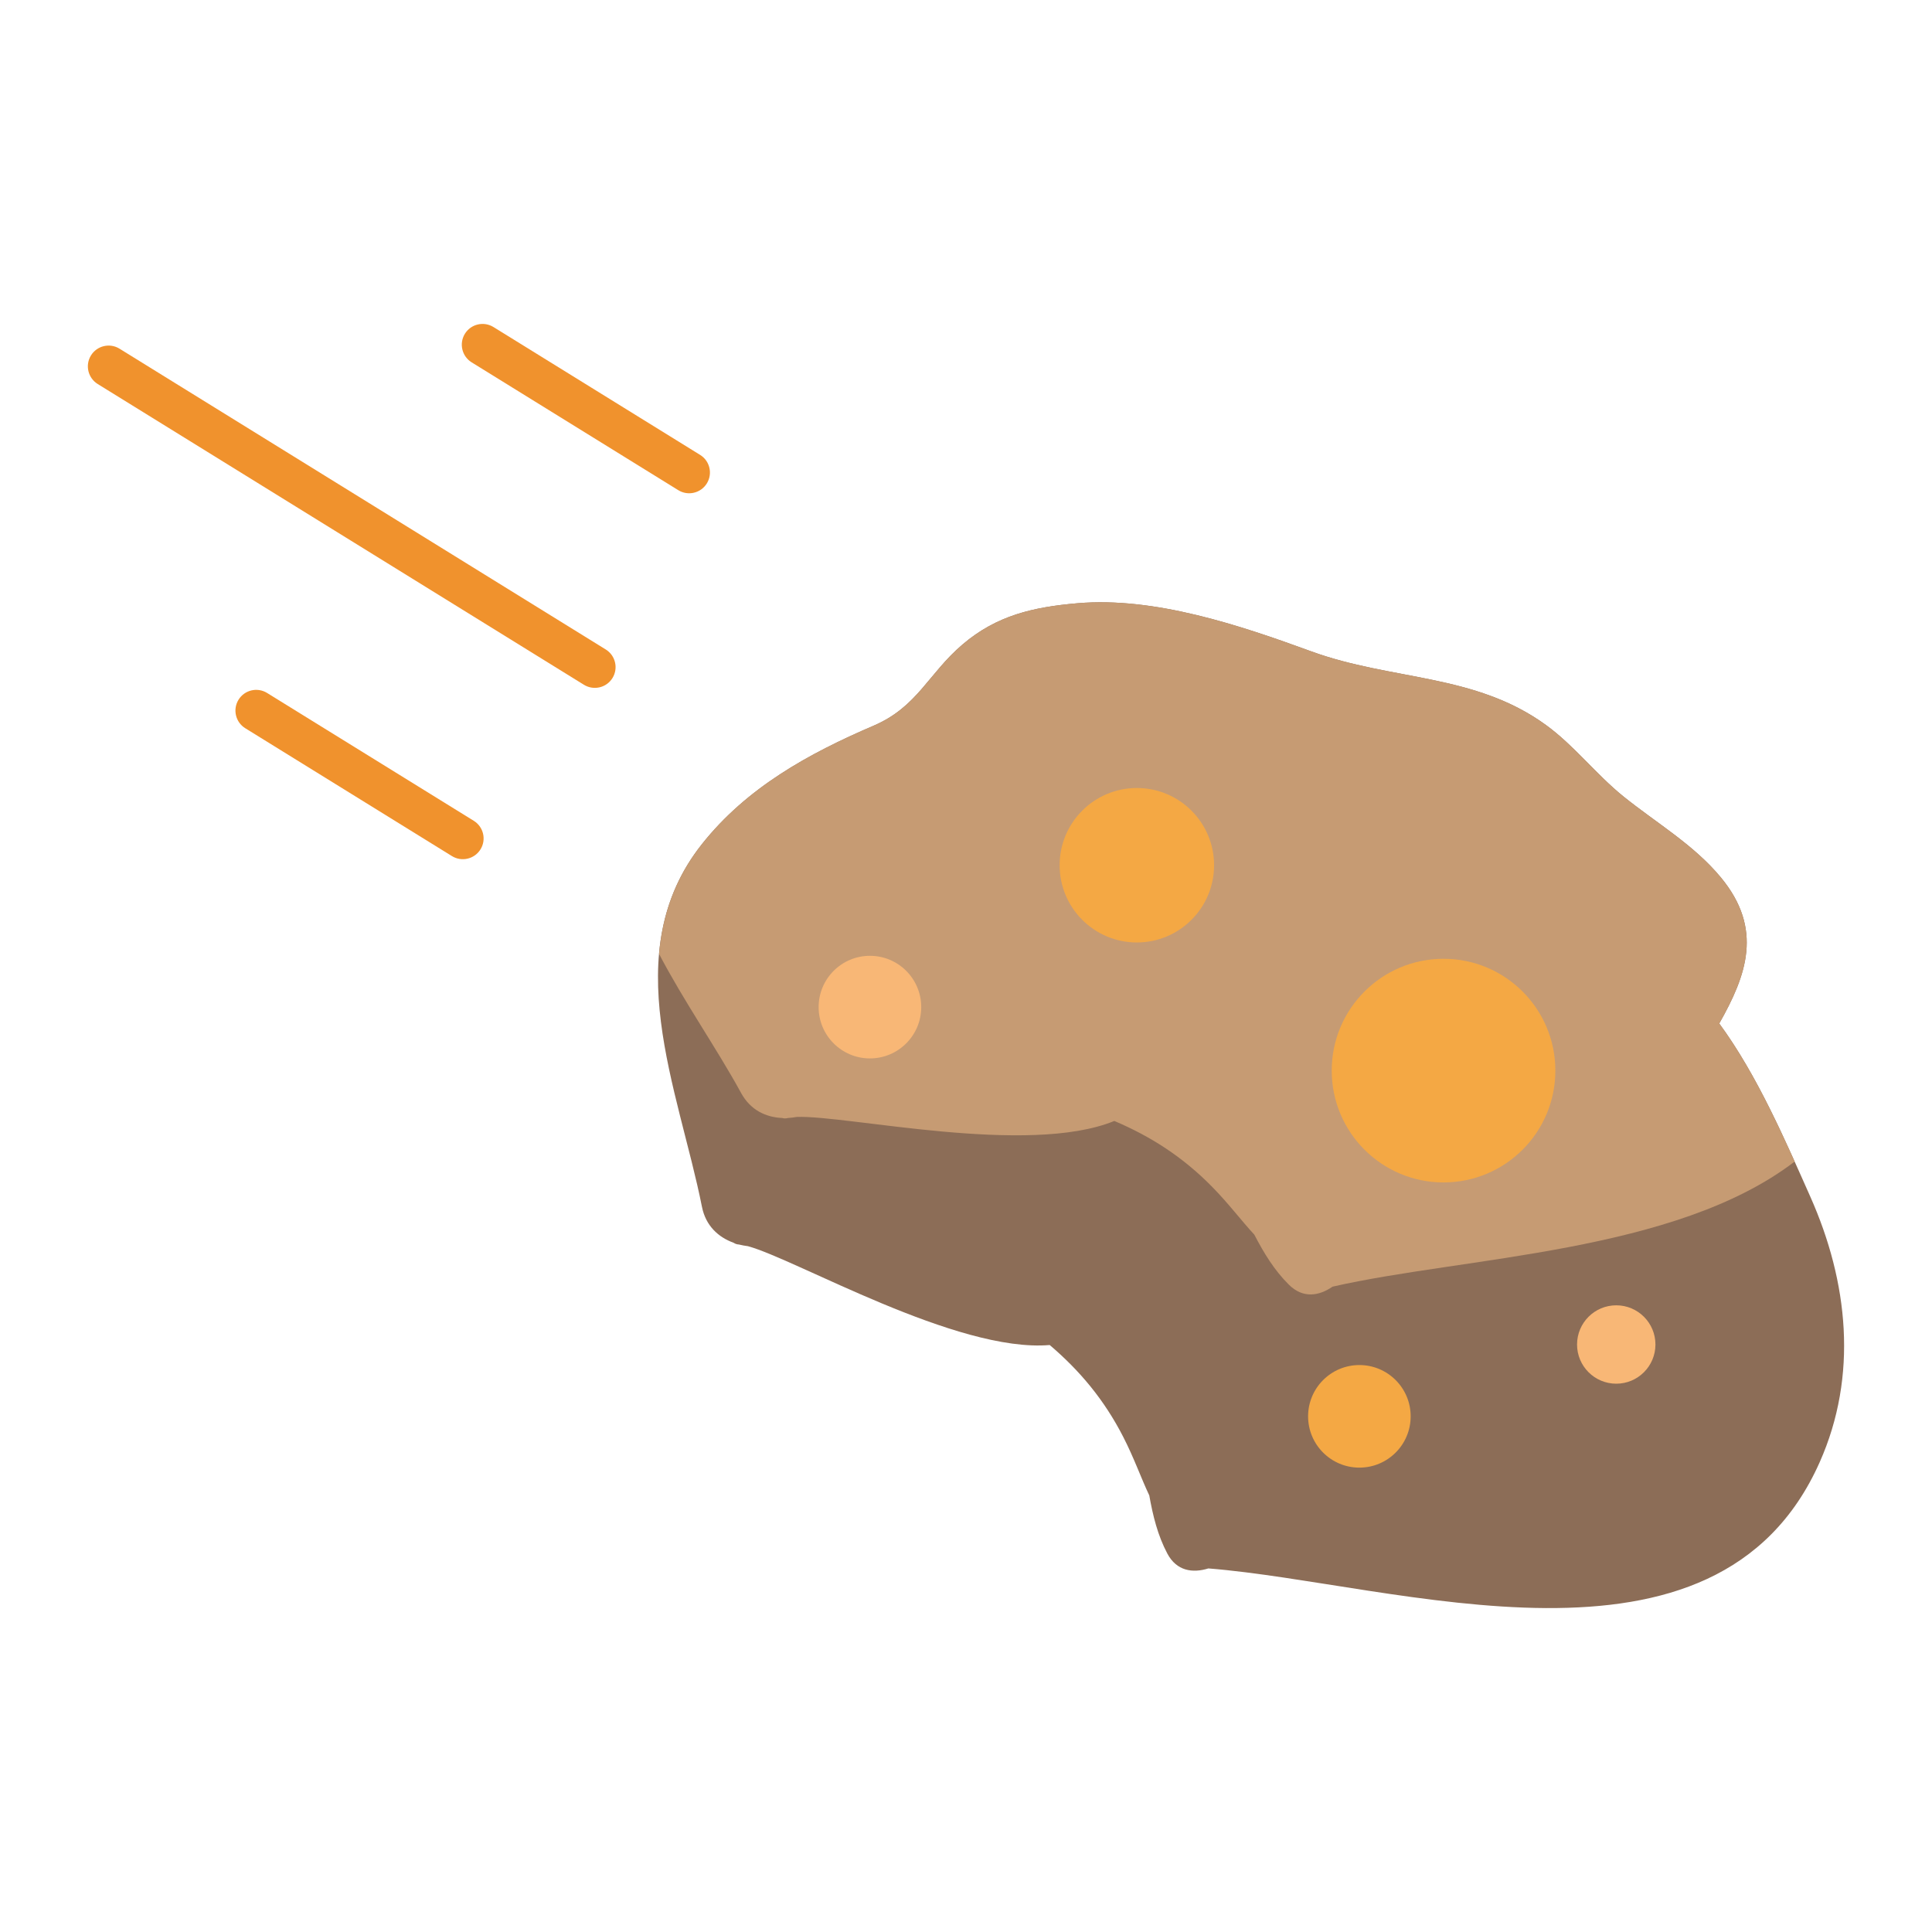 <?xml version="1.0" encoding="utf-8"?>
<!-- Generator: Adobe Illustrator 16.0.0, SVG Export Plug-In . SVG Version: 6.00 Build 0)  -->
<!DOCTYPE svg PUBLIC "-//W3C//DTD SVG 1.1//EN" "http://www.w3.org/Graphics/SVG/1.1/DTD/svg11.dtd">
<svg version="1.1" id="Calque_1" xmlns="http://www.w3.org/2000/svg" xmlns:xlink="http://www.w3.org/1999/xlink" x="0px" y="0px"
	 width="150px" height="150px" viewBox="0 0 150 150" enable-background="new 0 0 150 150" xml:space="preserve">
<g>
	<g>
		<path fill="#8C6D57" d="M133.483,79.463c2.116-3.741,3.441-7.334,0.12-11.345c-2.109-2.546-5.014-4.228-7.562-6.283
			c-2.119-1.71-3.813-3.946-6.015-5.546c-5.525-4.017-11.973-3.434-18.237-5.723c-5.531-2.02-12.142-4.247-18.135-3.73
			c-3.424,0.296-6.265,0.936-8.92,3.198c-2.663,2.267-3.501,4.846-6.903,6.306c-5.07,2.173-9.856,4.814-13.335,9.199
			c-6.671,8.408-1.812,19.023,0.004,28.158c0.292,1.467,1.265,2.361,2.463,2.793c0.116,0.08,0.254,0.127,0.419,0.134
			c0.004,0.002,0.008,0.002,0.013,0.005l0,0l0,0c0.22,0.056,0.446,0.094,0.674,0.124c3.76,1.024,16.217,8.287,23.43,7.674
			c2.337,1.987,4.235,4.257,5.704,7.124c0.855,1.666,1.368,3.159,2.027,4.553c0.279,1.565,0.651,3.1,1.403,4.517
			c0.719,1.354,1.962,1.531,3.185,1.151c14.632,1.16,39.444,9.8,47.466-8.255c2.98-6.71,2.217-13.983-0.732-20.608
			C138.645,88.632,136.466,83.525,133.483,79.463z"/>
		<path fill="#C69B73" d="M139.336,90.183c-1.623-3.606-3.481-7.49-5.853-10.72c2.116-3.741,3.441-7.334,0.12-11.345
			c-2.109-2.546-5.014-4.228-7.562-6.283c-2.119-1.71-3.813-3.946-6.015-5.546c-5.525-4.017-11.973-3.434-18.237-5.723
			c-5.531-2.02-12.142-4.247-18.135-3.73c-3.424,0.296-6.265,0.936-8.92,3.198c-2.663,2.267-3.501,4.846-6.903,6.306
			c-5.07,2.173-9.856,4.814-13.335,9.199c-2.111,2.659-3.062,5.541-3.326,8.526c1.959,3.737,4.469,7.317,6.376,10.805
			c0.717,1.312,1.912,1.876,3.184,1.93c0.135,0.042,0.281,0.045,0.44,0.001c0.004,0,0.009,0,0.013-0.001l0,0h0.001
			c0.228-0.012,0.453-0.043,0.68-0.082c3.895-0.146,17.953,3.057,24.652,0.313c2.825,1.196,5.314,2.794,7.574,5.092
			c1.314,1.333,2.249,2.605,3.296,3.736c0.734,1.412,1.55,2.764,2.69,3.89c1.091,1.078,2.33,0.875,3.384,0.147
			C113.692,97.558,130.029,97.308,139.336,90.183z"/>
		<circle fill="#F4A844" cx="112.076" cy="83.122" r="8.682"/>
		<circle fill="#F4A844" cx="88.265" cy="67.177" r="5.996"/>
		<circle fill="#F4A844" cx="105.542" cy="109.964" r="3.982"/>
		<circle fill="#F8B776" cx="67.541" cy="78.192" r="3.983"/>
		<circle fill="#F8B776" cx="125.485" cy="104.387" r="3.043"/>
	</g>
	<g>
		<path fill="#F0922D" d="M7.063,27.595c-0.468,0.756-0.234,1.75,0.522,2.219l37.75,23.351c0.758,0.468,1.75,0.234,2.218-0.522l0,0
			c0.467-0.756,0.234-1.75-0.523-2.218L9.281,27.073C8.524,26.604,7.531,26.839,7.063,27.595L7.063,27.595z"/>
		<g>
			<path fill="#F0922D" d="M18.521,54.323c-0.468,0.758-0.234,1.75,0.522,2.217l16.046,9.927c0.756,0.467,1.749,0.233,2.217-0.523
				l0,0c0.469-0.756,0.234-1.749-0.522-2.217l-16.046-9.925C19.982,53.334,18.99,53.567,18.521,54.323L18.521,54.323z"/>
			<path fill="#F0922D" d="M36.095,25.913c-0.467,0.758-0.233,1.75,0.523,2.219l16.044,9.925c0.756,0.467,1.749,0.233,2.217-0.524
				l0,0c0.468-0.756,0.234-1.749-0.522-2.215l-16.044-9.927C37.555,24.924,36.563,25.157,36.095,25.913L36.095,25.913z"/>
		</g>
	</g>
</g>
</svg>
